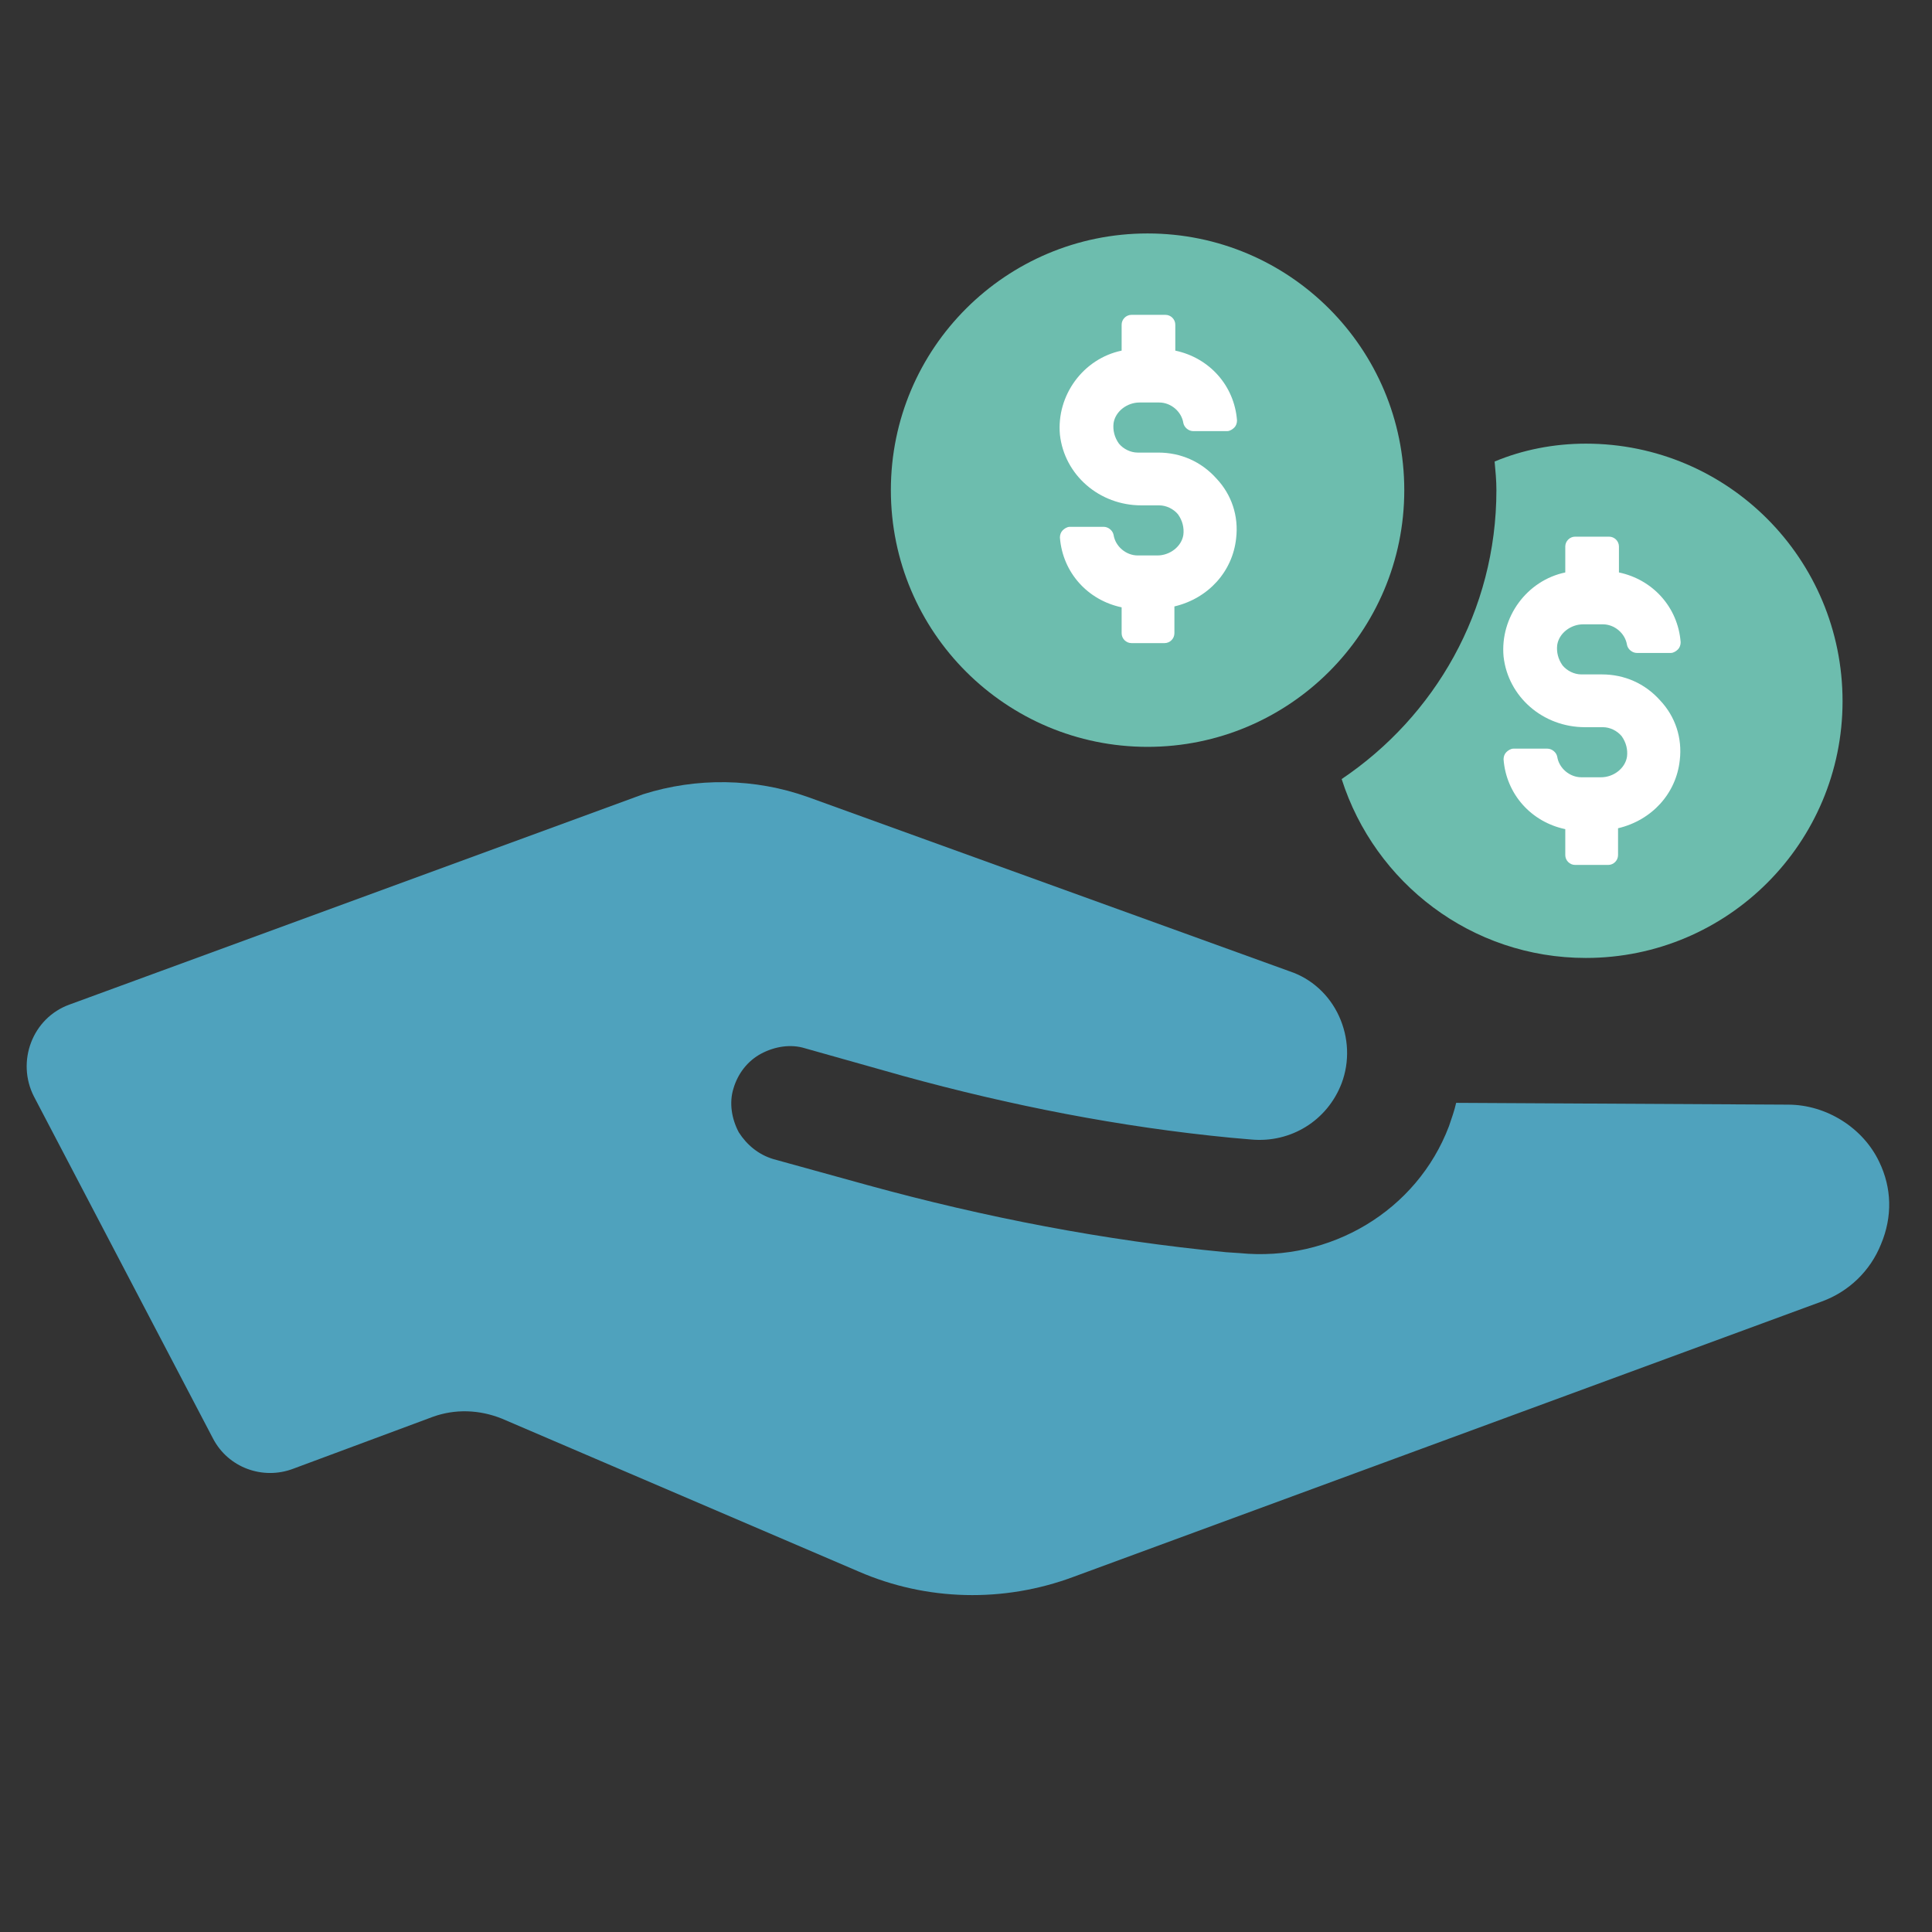 <?xml version="1.0" encoding="utf-8"?>
<!-- Generator: Adobe Illustrator 27.3.1, SVG Export Plug-In . SVG Version: 6.00 Build 0)  -->
<svg version="1.1" id="Layer_1" xmlns="http://www.w3.org/2000/svg" xmlns:xlink="http://www.w3.org/1999/xlink" x="0px" y="0px"
	 viewBox="0 0 216 216" style="enable-background:new 0 0 216 216;" xml:space="preserve">
<rect x="0" y="0" width="216" height="216" fill="#333333" stroke="none"/>
<style type="text/css">
	.st0{fill:#4FA2BD;}
	.st1{fill:#6DBDAE;}
	.st2{fill:#FFFFFF;}
</style>
<g>
	<g>
		<g>
			<path class="st0" d="M210.1,129.9c-1.8-3.8-5.9-6.4-10.2-6.4l-37.1-0.2c-0.2,0.9-0.5,1.7-0.8,2.6c-3.6,9.5-13.3,15.2-23.4,14.2
				l-1.5-0.1c-13.6-1.3-27-3.9-40.1-7.5l-10.5-2.9c-1.7-0.5-3-1.6-3.9-3c-0.8-1.5-1.1-3.3-0.6-4.9c0.5-1.7,1.6-3.1,3.1-3.9
				c1.5-0.8,3.3-1.1,4.9-0.6l11,3.1c12,3.3,24.2,5.7,36.6,6.9l2.3,0.2c4.4,0.4,8.5-2.1,10.1-6.3c0.9-2.4,0.8-5.1-0.3-7.5
				c-1.1-2.4-3.1-4.2-5.5-5L90.3,89.1c-5.9-2.1-12.4-2.2-18.4-0.3L7.8,112.3c-4.2,1.5-6,6.4-4,10.3l20,38.2c1.7,3.3,5.6,4.7,9,3.4
				l15.6-5.8c2.5-0.9,5.2-0.8,7.7,0.2L96,175.7c7.6,3.3,16.2,3.5,24,0.6l83.7-30.8c3-1.1,5.4-3.4,6.6-6.4
				C211.6,136,211.5,132.8,210.1,129.9z"/>
			<path class="st1" d="M150,87.1c3.7,11.6,14.5,20,27.3,20c15.9,0,28.7-12.9,28.7-28.7c0-15.9-12.8-28.8-28.7-28.8
				c-3.6,0-7.1,0.7-10.2,2c0.1,1.1,0.2,2.1,0.2,3.2C167.3,68.3,160.4,80.1,150,87.1z"/>
			<path class="st1" d="M128.3,83.5c15.8,0,28.7-12.8,28.7-28.7c0-15.8-12.8-28.7-28.7-28.7c-15.8,0-28.7,12.8-28.7,28.7
				S112.5,83.5,128.3,83.5z"/>
		</g>
	</g>
	<g>
		<path class="st2" d="M126.5,71.9c-0.6,0-1.1-0.5-1.1-1.1v-2.9c-3.8-0.8-6.6-3.9-6.9-7.8c0-0.3,0.1-0.6,0.3-0.8
			c0.2-0.2,0.5-0.4,0.8-0.4h3.8c0.5,0,1,0.4,1.1,0.9c0.2,1.3,1.4,2.3,2.7,2.3h2.2c1.4,0,2.7-1,2.9-2.3c0.1-0.8-0.1-1.6-0.6-2.3
			c-0.5-0.6-1.3-1-2.1-1h-2c-4.7,0-8.6-3.4-9.1-7.9c-0.4-4.4,2.6-8.5,6.9-9.4v-2.9c0-0.6,0.5-1.1,1.1-1.1h3.8c0.6,0,1.1,0.5,1.1,1.1
			v2.9c3.8,0.8,6.6,3.9,6.9,7.8c0,0.3-0.1,0.6-0.3,0.8c-0.2,0.2-0.5,0.4-0.8,0.4h-3.8c-0.5,0-1-0.4-1.1-0.9
			c-0.2-1.3-1.4-2.3-2.7-2.3h-2.2c-1.4,0-2.7,1-2.9,2.3c-0.1,0.8,0.1,1.6,0.6,2.3c0.5,0.6,1.3,1,2.1,1h2.3c2.5,0,4.8,1,6.5,2.9
			c1.7,1.8,2.5,4.2,2.2,6.7c-0.4,3.7-3.1,6.7-6.9,7.6v3c0,0.6-0.5,1.1-1.1,1.1L126.5,71.9L126.5,71.9z"/>
	</g>
	<g>
		<path class="st2" d="M176.1,96.7c-0.6,0-1.1-0.5-1.1-1.1v-2.9c-3.8-0.8-6.6-3.9-6.9-7.8c0-0.3,0.1-0.6,0.3-0.8
			c0.2-0.2,0.5-0.4,0.8-0.4h3.8c0.5,0,1,0.4,1.1,0.9c0.2,1.3,1.4,2.3,2.7,2.3h2.2c1.4,0,2.7-1,2.9-2.3c0.1-0.8-0.1-1.6-0.6-2.3
			c-0.5-0.6-1.3-1-2.1-1h-2c-4.7,0-8.6-3.4-9.1-7.9c-0.4-4.4,2.6-8.5,6.9-9.4v-2.9c0-0.6,0.5-1.1,1.1-1.1h3.8c0.6,0,1.1,0.5,1.1,1.1
			v2.9c3.8,0.8,6.6,3.9,6.9,7.8c0,0.3-0.1,0.6-0.3,0.8c-0.2,0.2-0.5,0.4-0.8,0.4H183c-0.5,0-1-0.4-1.1-0.9c-0.2-1.3-1.4-2.3-2.7-2.3
			H177c-1.4,0-2.7,1-2.9,2.3c-0.1,0.8,0.1,1.6,0.6,2.3c0.5,0.6,1.3,1,2.1,1h2.3c2.5,0,4.8,1,6.5,2.9c1.7,1.8,2.5,4.2,2.2,6.7
			c-0.4,3.7-3.1,6.7-6.9,7.6v3c0,0.6-0.5,1.1-1.1,1.1L176.1,96.7L176.1,96.7z"/>
	</g>
</g>
</svg>
